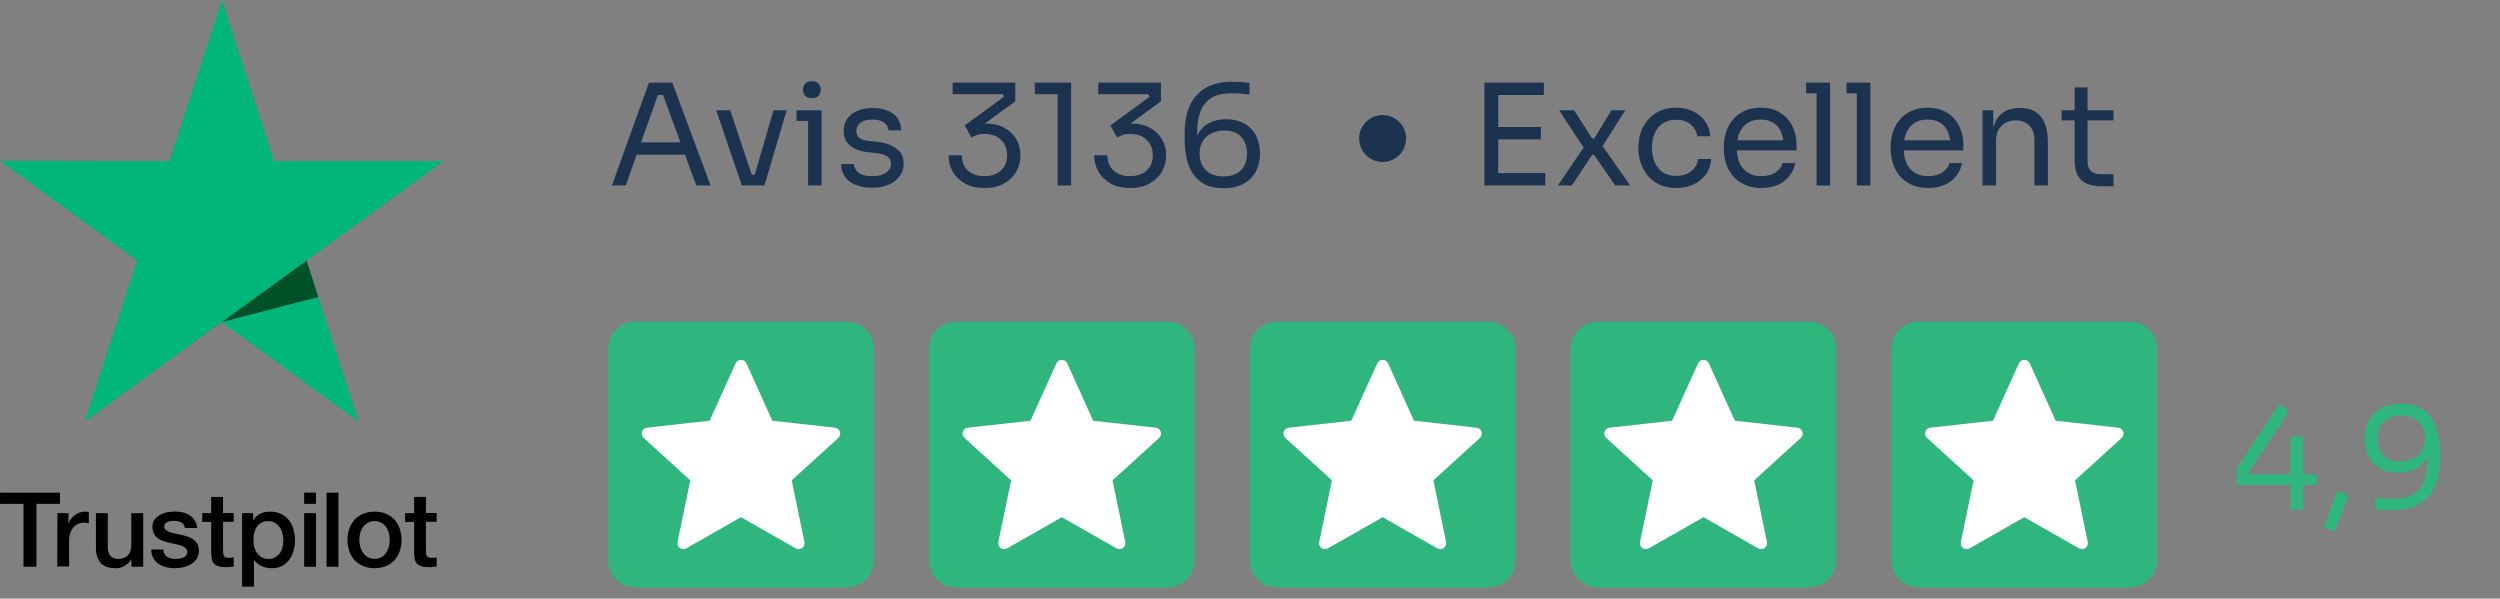 <?xml version="1.0" encoding="UTF-8"?>
<svg xmlns="http://www.w3.org/2000/svg" width="1065" height="255" viewBox="0 0 1065 255" fill="none">
  <rect x="0" y="0" width="1065" height="255" fill="#808080" stroke="none"/>
  <path d="M260.68 79L276.46 35.2H286.42L302.68 79H296.62L281.92 39.04L284.8 40.48H277.72L280.78 39.04L266.56 79H260.68ZM270.1 65.92L272.08 60.64H290.98L292.96 65.92H270.1ZM316.008 79L305.088 46.96H311.088L321.768 79H316.008ZM317.448 79V74.44H324.408V79H317.448ZM320.208 79L329.508 46.96H335.148L325.668 79H320.208ZM344.244 79V46.96H350.004V79H344.244ZM339.324 51.52V46.96H350.004V51.52H339.324ZM345.864 41.8C344.584 41.8 343.624 41.46 342.984 40.78C342.384 40.1 342.084 39.24 342.084 38.2C342.084 37.16 342.384 36.3 342.984 35.62C343.624 34.94 344.584 34.6 345.864 34.6C347.144 34.6 348.084 34.94 348.684 35.62C349.324 36.3 349.644 37.16 349.644 38.2C349.644 39.24 349.324 40.1 348.684 40.78C348.084 41.46 347.144 41.8 345.864 41.8ZM371.641 79.96C367.441 79.96 364.181 79.06 361.861 77.26C359.581 75.46 358.401 73 358.321 69.88H363.721C363.801 71.12 364.421 72.3 365.581 73.42C366.781 74.5 368.801 75.04 371.641 75.04C374.201 75.04 376.161 74.54 377.521 73.54C378.881 72.5 379.561 71.24 379.561 69.76C379.561 68.44 379.061 67.42 378.061 66.7C377.061 65.94 375.441 65.44 373.201 65.2L369.721 64.84C366.681 64.52 364.201 63.62 362.281 62.14C360.361 60.62 359.401 58.5 359.401 55.78C359.401 53.74 359.921 52 360.961 50.56C362.001 49.08 363.441 47.96 365.281 47.2C367.121 46.4 369.241 46 371.641 46C375.241 46 378.161 46.8 380.401 48.4C382.641 50 383.801 52.38 383.881 55.54H378.481C378.441 54.26 377.841 53.18 376.681 52.3C375.561 51.38 373.881 50.92 371.641 50.92C369.401 50.92 367.701 51.38 366.541 52.3C365.381 53.22 364.801 54.38 364.801 55.78C364.801 56.98 365.201 57.94 366.001 58.66C366.841 59.38 368.201 59.84 370.081 60.04L373.561 60.4C377.001 60.76 379.761 61.72 381.841 63.28C383.921 64.8 384.961 66.96 384.961 69.76C384.961 71.76 384.381 73.54 383.221 75.1C382.101 76.62 380.541 77.82 378.541 78.7C376.541 79.54 374.241 79.96 371.641 79.96ZM419.381 80.08C416.101 80.08 413.321 79.44 411.041 78.16C408.761 76.88 407.021 75.18 405.821 73.06C404.661 70.94 404.081 68.64 404.081 66.16H409.721C409.721 68.88 410.581 71.04 412.301 72.64C414.061 74.24 416.421 75.04 419.381 75.04C421.341 75.04 423.041 74.68 424.481 73.96C425.921 73.24 427.041 72.22 427.841 70.9C428.641 69.54 429.041 67.96 429.041 66.16C429.041 63.44 428.161 61.24 426.401 59.56C424.681 57.88 422.361 57.04 419.441 57.04C418.201 57.04 417.121 57.2 416.201 57.52C415.321 57.8 414.541 58.16 413.861 58.6L410.981 53.44L427.721 41.2L427.121 40.12H405.821V35.2H432.521V43.18L418.661 53.26L414.461 53.44C415.141 53.2 415.881 53 416.681 52.84C417.521 52.68 418.501 52.6 419.621 52.6C422.821 52.6 425.541 53.2 427.781 54.4C430.021 55.6 431.721 57.2 432.881 59.2C434.081 61.2 434.681 63.38 434.681 65.74V66.58C434.681 68.9 434.081 71.1 432.881 73.18C431.721 75.22 430.001 76.88 427.721 78.16C425.481 79.44 422.701 80.08 419.381 80.08ZM450.537 79V38.08L453.177 40.12H440.817V35.2H456.297V79H450.537ZM481.432 80.08C478.152 80.08 475.372 79.44 473.092 78.16C470.812 76.88 469.072 75.18 467.872 73.06C466.712 70.94 466.132 68.64 466.132 66.16H471.772C471.772 68.88 472.632 71.04 474.352 72.64C476.112 74.24 478.472 75.04 481.432 75.04C483.392 75.04 485.092 74.68 486.532 73.96C487.972 73.24 489.092 72.22 489.892 70.9C490.692 69.54 491.092 67.96 491.092 66.16C491.092 63.44 490.212 61.24 488.452 59.56C486.732 57.88 484.412 57.04 481.492 57.04C480.252 57.04 479.172 57.2 478.252 57.52C477.372 57.8 476.592 58.16 475.912 58.6L473.032 53.44L489.772 41.2L489.172 40.12H467.872V35.2H494.572V43.18L480.712 53.26L476.512 53.44C477.192 53.2 477.932 53 478.732 52.84C479.572 52.68 480.552 52.6 481.672 52.6C484.872 52.6 487.592 53.2 489.832 54.4C492.072 55.6 493.772 57.2 494.932 59.2C496.132 61.2 496.732 63.38 496.732 65.74V66.58C496.732 68.9 496.132 71.1 494.932 73.18C493.772 75.22 492.052 76.88 489.772 78.16C487.532 79.44 484.752 80.08 481.432 80.08ZM521.288 80.2C518.088 80.2 515.408 79.64 513.248 78.52C511.128 77.4 509.428 75.88 508.148 73.96C506.908 72 506.008 69.76 505.448 67.24C504.928 64.72 504.668 62.08 504.668 59.32V56.44C504.668 49.52 506.388 44.2 509.828 40.48C513.268 36.72 518.248 34.84 524.768 34.84C526.328 34.84 527.648 34.88 528.728 34.96C529.808 35.04 530.988 35.16 532.268 35.32V40.24C530.948 40.08 529.728 39.96 528.608 39.88C527.488 39.8 526.128 39.76 524.528 39.76C520.888 39.76 518.008 40.44 515.888 41.8C513.768 43.16 512.248 45.12 511.328 47.68C510.408 50.2 509.948 53.26 509.948 56.86V59.56L508.508 64.9C508.548 61.74 509.148 59.12 510.308 57.04C511.508 54.96 513.128 53.4 515.168 52.36C517.248 51.32 519.628 50.8 522.308 50.8C525.428 50.8 528.068 51.44 530.228 52.72C532.388 53.96 534.008 55.68 535.088 57.88C536.208 60.08 536.768 62.58 536.768 65.38C536.768 68.22 536.188 70.76 535.028 73C533.868 75.24 532.128 77 529.808 78.28C527.528 79.56 524.688 80.2 521.288 80.2ZM521.288 75.16C523.488 75.16 525.328 74.74 526.808 73.9C528.288 73.06 529.388 71.92 530.108 70.48C530.868 69 531.248 67.3 531.248 65.38C531.248 63.46 530.888 61.76 530.168 60.28C529.448 58.8 528.368 57.66 526.928 56.86C525.528 56.02 523.788 55.6 521.708 55.6C519.668 55.6 517.828 55.98 516.188 56.74C514.588 57.5 513.328 58.62 512.408 60.1C511.488 61.54 511.028 63.32 511.028 65.44C511.028 67.2 511.388 68.82 512.108 70.3C512.828 71.78 513.948 72.96 515.468 73.84C516.988 74.72 518.928 75.16 521.288 75.16Z" fill="#1C3350"></path>
  <path d="M632.36 79V35.2H638.24V79H632.36ZM637.04 79V73.72H658.28V79H637.04ZM637.04 59.38V54.1H656.42V59.38H637.04ZM637.04 40.48V35.2H657.68V40.48H637.04ZM663.657 79L675.117 62.14L674.937 63.34L664.197 46.96H670.557L678.297 59.02H679.137L686.457 46.96H692.397L682.257 62.92L682.437 61.84L694.437 79H688.077L679.077 65.98H678.237L669.597 79H663.657ZM714.108 80.08C711.348 80.08 708.948 79.6 706.908 78.64C704.908 77.68 703.248 76.4 701.928 74.8C700.608 73.16 699.608 71.36 698.928 69.4C698.288 67.44 697.968 65.48 697.968 63.52V62.44C697.968 60.4 698.288 58.4 698.928 56.44C699.608 54.48 700.608 52.72 701.928 51.16C703.288 49.56 704.968 48.28 706.968 47.32C708.968 46.36 711.308 45.88 713.988 45.88C716.668 45.88 719.068 46.38 721.188 47.38C723.348 48.38 725.068 49.8 726.348 51.64C727.668 53.44 728.408 55.58 728.568 58.06H723.048C722.768 56.06 721.848 54.4 720.288 53.08C718.728 51.72 716.628 51.04 713.988 51.04C711.708 51.04 709.808 51.56 708.288 52.6C706.768 53.64 705.628 55.06 704.868 56.86C704.108 58.66 703.728 60.7 703.728 62.98C703.728 65.18 704.108 67.2 704.868 69.04C705.628 70.84 706.768 72.28 708.288 73.36C709.848 74.4 711.788 74.92 714.108 74.92C715.908 74.92 717.468 74.6 718.788 73.96C720.108 73.32 721.168 72.46 721.968 71.38C722.768 70.3 723.248 69.08 723.408 67.72H728.928C728.808 70.24 728.068 72.42 726.708 74.26C725.388 76.1 723.628 77.54 721.428 78.58C719.268 79.58 716.828 80.08 714.108 80.08ZM750.374 80.08C747.574 80.08 745.154 79.6 743.114 78.64C741.074 77.68 739.414 76.42 738.134 74.86C736.854 73.26 735.894 71.48 735.254 69.52C734.654 67.56 734.354 65.56 734.354 63.52V62.44C734.354 60.36 734.654 58.34 735.254 56.38C735.894 54.42 736.854 52.66 738.134 51.1C739.414 49.5 741.034 48.24 742.994 47.32C744.994 46.36 747.334 45.88 750.014 45.88C753.494 45.88 756.354 46.64 758.594 48.16C760.874 49.64 762.554 51.56 763.634 53.92C764.754 56.28 765.314 58.8 765.314 61.48V64.06H736.874V59.74H761.114L759.794 62.08C759.794 59.8 759.434 57.84 758.714 56.2C757.994 54.52 756.914 53.22 755.474 52.3C754.034 51.38 752.214 50.92 750.014 50.92C747.734 50.92 745.834 51.44 744.314 52.48C742.834 53.52 741.714 54.94 740.954 56.74C740.234 58.54 739.874 60.62 739.874 62.98C739.874 65.26 740.234 67.32 740.954 69.16C741.714 70.96 742.874 72.4 744.434 73.48C745.994 74.52 747.974 75.04 750.374 75.04C752.894 75.04 754.934 74.48 756.494 73.36C758.094 72.24 759.054 70.94 759.374 69.46H764.774C764.334 71.66 763.454 73.56 762.134 75.16C760.814 76.76 759.154 77.98 757.154 78.82C755.154 79.66 752.894 80.08 750.374 80.08ZM773.853 79V35.2H779.613V79H773.853ZM769.413 39.76V35.2H779.613V39.76H769.413ZM791.021 79V35.2H796.781V79H791.021ZM786.581 39.76V35.2H796.781V39.76H786.581ZM821.449 80.08C818.649 80.08 816.229 79.6 814.189 78.64C812.149 77.68 810.489 76.42 809.209 74.86C807.929 73.26 806.969 71.48 806.329 69.52C805.729 67.56 805.429 65.56 805.429 63.52V62.44C805.429 60.36 805.729 58.34 806.329 56.38C806.969 54.42 807.929 52.66 809.209 51.1C810.489 49.5 812.109 48.24 814.069 47.32C816.069 46.36 818.409 45.88 821.089 45.88C824.569 45.88 827.429 46.64 829.669 48.16C831.949 49.64 833.629 51.56 834.709 53.92C835.829 56.28 836.389 58.8 836.389 61.48V64.06H807.949V59.74H832.189L830.869 62.08C830.869 59.8 830.509 57.84 829.789 56.2C829.069 54.52 827.989 53.22 826.549 52.3C825.109 51.38 823.289 50.92 821.089 50.92C818.809 50.92 816.909 51.44 815.389 52.48C813.909 53.52 812.789 54.94 812.029 56.74C811.309 58.54 810.949 60.62 810.949 62.98C810.949 65.26 811.309 67.32 812.029 69.16C812.789 70.96 813.949 72.4 815.509 73.48C817.069 74.52 819.049 75.04 821.449 75.04C823.969 75.04 826.009 74.48 827.569 73.36C829.169 72.24 830.129 70.94 830.449 69.46H835.849C835.409 71.66 834.529 73.56 833.209 75.16C831.889 76.76 830.229 77.98 828.229 78.82C826.229 79.66 823.969 80.08 821.449 80.08ZM844.567 79V46.96H849.127V60.7H848.407C848.407 57.54 848.827 54.88 849.667 52.72C850.547 50.52 851.867 48.86 853.627 47.74C855.387 46.58 857.607 46 860.287 46H860.527C864.567 46 867.547 47.26 869.467 49.78C871.427 52.3 872.407 55.94 872.407 60.7V79H866.647V59.5C866.647 57.02 865.947 55.04 864.547 53.56C863.147 52.04 861.227 51.28 858.787 51.28C856.267 51.28 854.227 52.06 852.667 53.62C851.107 55.18 850.327 57.26 850.327 59.86V79H844.567ZM895.426 79.36C893.026 79.36 890.946 79.02 889.186 78.34C887.466 77.66 886.126 76.5 885.166 74.86C884.246 73.18 883.786 70.92 883.786 68.08V37.24H889.306V68.8C889.306 70.52 889.766 71.86 890.686 72.82C891.646 73.74 892.986 74.2 894.706 74.2H900.346V79.36H895.426ZM878.266 51.28V46.96H900.346V51.28H878.266Z" fill="#1C3350"></path>
  <path d="M952.88 206.62V199.54L971.06 172.12L975.08 175.3L958.1 200.98L958.64 202.06H986.96V206.62H952.88ZM975.74 217V185.98H981.14V217H975.74ZM994.676 226.42L990.056 224.68L995.636 209.2L1000.38 211L994.676 226.42ZM1022.8 172C1026 172 1028.66 172.56 1030.78 173.68C1032.94 174.8 1034.64 176.34 1035.88 178.3C1037.16 180.22 1038.06 182.44 1038.58 184.96C1039.14 187.48 1039.42 190.12 1039.42 192.88V195.76C1039.42 202.68 1037.7 208.02 1034.26 211.78C1030.82 215.5 1025.84 217.36 1019.32 217.36C1017.76 217.36 1016.44 217.32 1015.36 217.24C1014.28 217.16 1013.1 217.04 1011.82 216.88V211.96C1013.14 212.12 1014.36 212.24 1015.48 212.32C1016.6 212.4 1017.96 212.44 1019.56 212.44C1023.2 212.44 1026.08 211.76 1028.2 210.4C1030.32 209.04 1031.84 207.1 1032.76 204.58C1033.68 202.02 1034.14 198.94 1034.14 195.34V192.64L1035.58 187.3C1035.54 190.46 1034.92 193.08 1033.72 195.16C1032.56 197.24 1030.94 198.8 1028.86 199.84C1026.82 200.88 1024.46 201.4 1021.78 201.4C1018.66 201.4 1016.02 200.78 1013.86 199.54C1011.7 198.26 1010.06 196.52 1008.94 194.32C1007.86 192.12 1007.32 189.62 1007.32 186.82C1007.32 183.98 1007.9 181.44 1009.06 179.2C1010.22 176.96 1011.94 175.2 1014.22 173.92C1016.54 172.64 1019.4 172 1022.8 172ZM1022.8 177.04C1020.6 177.04 1018.76 177.46 1017.28 178.3C1015.8 179.14 1014.68 180.3 1013.92 181.78C1013.2 183.22 1012.84 184.9 1012.84 186.82C1012.84 188.74 1013.2 190.44 1013.92 191.92C1014.64 193.4 1015.7 194.56 1017.1 195.4C1018.54 196.2 1020.3 196.6 1022.38 196.6C1024.42 196.6 1026.24 196.22 1027.84 195.46C1029.48 194.7 1030.76 193.6 1031.68 192.16C1032.6 190.68 1033.06 188.88 1033.06 186.76C1033.06 185 1032.7 183.38 1031.98 181.9C1031.26 180.42 1030.14 179.24 1028.62 178.36C1027.1 177.48 1025.16 177.04 1022.8 177.04Z" fill="#2FB67D"></path>
  <mask id="mask0_353_479" style="mask-type:luminance" maskUnits="userSpaceOnUse" x="669" y="137" width="114" height="114">
    <path d="M770.748 137H680.6C674.205 137 669.021 142.184 669.021 148.579V238.727C669.021 245.121 674.205 250.305 680.6 250.305H770.748C777.143 250.305 782.327 245.121 782.327 238.727V148.579C782.327 142.184 777.143 137 770.748 137Z" fill="white"></path>
  </mask>
  <g mask="url(#mask0_353_479)">
    <path d="M770.748 137H680.6C674.205 137 669.021 142.184 669.021 148.579V238.727C669.021 245.121 674.205 250.305 680.6 250.305H770.748C777.143 250.305 782.327 245.121 782.327 238.727V148.579C782.327 142.184 777.143 137 770.748 137Z" fill="#2FB67D"></path>
    <path d="M712.335 179.232C712.335 179.232 696.338 181.003 685.667 182.188C684.705 182.304 683.855 182.947 683.536 183.924C683.217 184.901 683.536 185.919 684.245 186.562C692.172 193.796 704.083 204.629 704.083 204.629C704.073 204.629 700.813 220.388 698.647 230.901C698.464 231.853 698.809 232.861 699.639 233.463C700.464 234.066 701.527 234.075 702.362 233.605C711.697 228.299 725.679 220.322 725.679 220.322C725.679 220.322 739.666 228.299 748.985 233.61C749.836 234.075 750.899 234.066 751.724 233.463C752.554 232.861 752.898 231.853 752.711 230.907C750.544 220.388 747.289 204.629 747.289 204.629C747.289 204.629 759.201 193.796 767.128 186.577C767.837 185.914 768.15 184.896 767.837 183.924C767.523 182.952 766.672 182.31 765.711 182.198C755.039 181.003 739.038 179.232 739.038 179.232C739.038 179.232 732.406 164.561 727.987 154.781C727.572 153.905 726.701 153.293 725.679 153.293C724.656 153.293 723.78 153.911 723.386 154.781C718.961 164.561 712.335 179.232 712.335 179.232Z" fill="white"></path>
  </g>
  <mask id="mask1_353_479" style="mask-type:luminance" maskUnits="userSpaceOnUse" x="532" y="137" width="114" height="114">
    <path d="M634.073 137H543.925C537.531 137 532.347 142.184 532.347 148.579V238.727C532.347 245.121 537.531 250.305 543.925 250.305H634.073C640.468 250.305 645.652 245.121 645.652 238.727V148.579C645.652 142.184 640.468 137 634.073 137Z" fill="white"></path>
  </mask>
  <g mask="url(#mask1_353_479)">
    <path d="M634.073 137H543.925C537.531 137 532.347 142.184 532.347 148.579V238.727C532.347 245.121 537.531 250.305 543.925 250.305H634.073C640.468 250.305 645.652 245.121 645.652 238.727V148.579C645.652 142.184 640.468 137 634.073 137Z" fill="#2FB67D"></path>
    <path d="M575.66 179.232C575.66 179.232 559.663 181.003 548.992 182.188C548.03 182.304 547.18 182.947 546.861 183.924C546.542 184.901 546.861 185.919 547.57 186.562C555.497 193.796 567.409 204.629 567.409 204.629C567.398 204.629 564.138 220.388 561.972 230.901C561.79 231.853 562.134 232.861 562.964 233.463C563.789 234.066 564.852 234.075 565.687 233.605C575.022 228.299 589.004 220.322 589.004 220.322C589.004 220.322 602.991 228.299 612.31 233.61C613.161 234.075 614.224 234.066 615.049 233.463C615.879 232.861 616.223 231.853 616.036 230.907C613.869 220.388 610.614 204.629 610.614 204.629C610.614 204.629 622.526 193.796 630.453 186.577C631.162 185.914 631.476 184.896 631.162 183.924C630.848 182.952 629.998 182.31 629.036 182.198C618.364 181.003 602.363 179.232 602.363 179.232C602.363 179.232 595.732 164.561 591.312 154.781C590.897 153.905 590.027 153.293 589.004 153.293C587.981 153.293 587.106 153.911 586.711 154.781C582.286 164.561 575.66 179.232 575.66 179.232Z" fill="white"></path>
  </g>
  <mask id="mask2_353_479" style="mask-type:luminance" maskUnits="userSpaceOnUse" x="395" y="137" width="114" height="114">
    <path d="M497.399 137H407.251C400.857 137 395.673 142.184 395.673 148.579V238.727C395.673 245.121 400.857 250.305 407.251 250.305H497.399C503.794 250.305 508.978 245.121 508.978 238.727V148.579C508.978 142.184 503.794 137 497.399 137Z" fill="white"></path>
  </mask>
  <g mask="url(#mask2_353_479)">
    <path d="M497.399 137H407.251C400.857 137 395.673 142.184 395.673 148.579V238.727C395.673 245.121 400.857 250.305 407.251 250.305H497.399C503.794 250.305 508.978 245.121 508.978 238.727V148.579C508.978 142.184 503.794 137 497.399 137Z" fill="#2FB67D"></path>
    <path d="M438.986 179.232C438.986 179.232 422.99 181.003 412.318 182.188C411.357 182.304 410.506 182.947 410.187 183.924C409.868 184.901 410.187 185.919 410.896 186.562C418.823 193.796 430.735 204.629 430.735 204.629C430.725 204.629 427.465 220.388 425.298 230.901C425.116 231.853 425.46 232.861 426.29 233.463C427.115 234.066 428.178 234.075 429.014 233.605C438.348 228.299 452.33 220.322 452.33 220.322C452.33 220.322 466.317 228.299 475.637 233.61C476.487 234.075 477.55 234.066 478.375 233.463C479.205 232.861 479.549 231.853 479.362 230.907C477.196 220.388 473.941 204.629 473.941 204.629C473.941 204.629 485.852 193.796 493.779 186.577C494.488 185.914 494.802 184.896 494.488 183.924C494.174 182.952 493.324 182.31 492.362 182.198C481.691 181.003 465.689 179.232 465.689 179.232C465.689 179.232 459.058 164.561 454.638 154.781C454.223 153.905 453.353 153.293 452.33 153.293C451.308 153.293 450.432 153.911 450.037 154.781C445.613 164.561 438.986 179.232 438.986 179.232Z" fill="white"></path>
  </g>
  <mask id="mask3_353_479" style="mask-type:luminance" maskUnits="userSpaceOnUse" x="259" y="137" width="114" height="114">
    <path d="M360.727 137H270.579C264.184 137 259 142.184 259 148.579V238.727C259 245.121 264.184 250.305 270.579 250.305H360.727C367.121 250.305 372.305 245.121 372.305 238.727V148.579C372.305 142.184 367.121 137 360.727 137Z" fill="white"></path>
  </mask>
  <g mask="url(#mask3_353_479)">
    <path d="M360.727 137H270.579C264.184 137 259 142.184 259 148.579V238.727C259 245.121 264.184 250.305 270.579 250.305H360.727C367.121 250.305 372.305 245.121 372.305 238.727V148.579C372.305 142.184 367.121 137 360.727 137Z" fill="#2FB67D"></path>
    <path d="M302.313 179.232C302.313 179.232 286.317 181.003 275.646 182.188C274.684 182.304 273.833 182.947 273.514 183.924C273.195 184.901 273.514 185.919 274.223 186.562C282.15 193.796 294.062 204.629 294.062 204.629C294.052 204.629 290.792 220.388 288.625 230.901C288.443 231.853 288.787 232.861 289.617 233.463C290.442 234.066 291.505 234.075 292.341 233.605C301.675 228.299 315.657 220.322 315.657 220.322C315.657 220.322 329.644 228.299 338.964 233.61C339.814 234.075 340.877 234.066 341.702 233.463C342.532 232.861 342.876 231.853 342.69 230.907C340.523 220.388 337.268 204.629 337.268 204.629C337.268 204.629 349.179 193.796 357.107 186.577C357.815 185.914 358.129 184.896 357.815 183.924C357.501 182.952 356.651 182.31 355.689 182.198C345.018 181.003 329.016 179.232 329.016 179.232C329.016 179.232 322.385 164.561 317.966 154.781C317.551 153.905 316.68 153.293 315.657 153.293C314.635 153.293 313.759 153.911 313.364 154.781C308.94 164.561 302.313 179.232 302.313 179.232Z" fill="white"></path>
  </g>
  <mask id="mask4_353_479" style="mask-type:luminance" maskUnits="userSpaceOnUse" x="805" y="137" width="115" height="114">
    <path d="M907.422 137H817.274C810.879 137 805.695 142.184 805.695 148.579V238.727C805.695 245.121 810.879 250.305 817.274 250.305H907.422C913.817 250.305 919.001 245.121 919.001 238.727V148.579C919.001 142.184 913.817 137 907.422 137Z" fill="white"></path>
  </mask>
  <g mask="url(#mask4_353_479)">
    <path d="M907.422 137H817.274C810.879 137 805.695 142.184 805.695 148.579V238.727C805.695 245.121 810.879 250.305 817.274 250.305H907.422C913.817 250.305 919.001 245.121 919.001 238.727V148.579C919.001 142.184 913.817 137 907.422 137Z" fill="#2FB67D"></path>
    <path d="M849.009 179.232C849.009 179.232 833.012 181.003 822.341 182.188C821.379 182.304 820.529 182.947 820.21 183.924C819.891 184.901 820.21 185.919 820.918 186.562C828.846 193.796 840.757 204.629 840.757 204.629C840.747 204.629 837.487 220.388 835.32 230.901C835.138 231.853 835.482 232.861 836.313 233.463C837.138 234.066 838.201 234.075 839.036 233.605C848.371 228.299 862.353 220.322 862.353 220.322C862.353 220.322 876.339 228.299 885.659 233.61C886.509 234.075 887.573 234.066 888.398 233.463C889.228 232.861 889.572 231.853 889.385 230.907C887.218 220.388 883.963 204.629 883.963 204.629C883.963 204.629 895.875 193.796 903.802 186.577C904.511 185.914 904.824 184.896 904.511 183.924C904.196 182.952 903.346 182.31 902.384 182.198C891.713 181.003 875.712 179.232 875.712 179.232C875.712 179.232 869.08 164.561 864.661 154.781C864.246 153.905 863.375 153.293 862.353 153.293C861.33 153.293 860.454 153.911 860.059 154.781C855.635 164.561 849.009 179.232 849.009 179.232Z" fill="white"></path>
  </g>
  <mask id="mask5_353_479" style="mask-type:luminance" maskUnits="userSpaceOnUse" x="669" y="137" width="114" height="114">
    <path d="M770.748 137H680.6C674.205 137 669.021 142.184 669.021 148.579V238.727C669.021 245.121 674.205 250.305 680.6 250.305H770.748C777.143 250.305 782.327 245.121 782.327 238.727V148.579C782.327 142.184 777.143 137 770.748 137Z" fill="white"></path>
  </mask>
  <g mask="url(#mask5_353_479)">
    <path d="M770.748 137H680.6C674.205 137 669.021 142.184 669.021 148.579V238.727C669.021 245.121 674.205 250.305 680.6 250.305H770.748C777.143 250.305 782.327 245.121 782.327 238.727V148.579C782.327 142.184 777.143 137 770.748 137Z" fill="#2FB67D"></path>
    <path d="M712.335 179.232C712.335 179.232 696.338 181.003 685.667 182.188C684.705 182.304 683.855 182.947 683.536 183.924C683.217 184.901 683.536 185.919 684.245 186.562C692.172 193.796 704.083 204.629 704.083 204.629C704.073 204.629 700.813 220.388 698.647 230.901C698.464 231.853 698.809 232.861 699.639 233.463C700.464 234.066 701.527 234.075 702.362 233.605C711.697 228.299 725.679 220.322 725.679 220.322C725.679 220.322 739.666 228.299 748.985 233.61C749.836 234.075 750.899 234.066 751.724 233.463C752.554 232.861 752.898 231.853 752.711 230.907C750.544 220.388 747.289 204.629 747.289 204.629C747.289 204.629 759.201 193.796 767.128 186.577C767.837 185.914 768.15 184.896 767.837 183.924C767.523 182.952 766.672 182.31 765.711 182.198C755.039 181.003 739.038 179.232 739.038 179.232C739.038 179.232 732.406 164.561 727.987 154.781C727.572 153.905 726.701 153.293 725.679 153.293C724.656 153.293 723.78 153.911 723.386 154.781C718.961 164.561 712.335 179.232 712.335 179.232Z" fill="white"></path>
  </g>
  <mask id="mask6_353_479" style="mask-type:luminance" maskUnits="userSpaceOnUse" x="532" y="137" width="114" height="114">
    <path d="M634.073 137H543.925C537.531 137 532.347 142.184 532.347 148.579V238.727C532.347 245.121 537.531 250.305 543.925 250.305H634.073C640.468 250.305 645.652 245.121 645.652 238.727V148.579C645.652 142.184 640.468 137 634.073 137Z" fill="white"></path>
  </mask>
  <g mask="url(#mask6_353_479)">
    <path d="M634.073 137H543.925C537.531 137 532.347 142.184 532.347 148.579V238.727C532.347 245.121 537.531 250.305 543.925 250.305H634.073C640.468 250.305 645.652 245.121 645.652 238.727V148.579C645.652 142.184 640.468 137 634.073 137Z" fill="#2FB67D"></path>
    <path d="M575.66 179.232C575.66 179.232 559.663 181.003 548.992 182.188C548.03 182.304 547.18 182.947 546.861 183.924C546.542 184.901 546.861 185.919 547.57 186.562C555.497 193.796 567.409 204.629 567.409 204.629C567.398 204.629 564.138 220.388 561.972 230.901C561.79 231.853 562.134 232.861 562.964 233.463C563.789 234.066 564.852 234.075 565.687 233.605C575.022 228.299 589.004 220.322 589.004 220.322C589.004 220.322 602.991 228.299 612.31 233.61C613.161 234.075 614.224 234.066 615.049 233.463C615.879 232.861 616.223 231.853 616.036 230.907C613.869 220.388 610.614 204.629 610.614 204.629C610.614 204.629 622.526 193.796 630.453 186.577C631.162 185.914 631.476 184.896 631.162 183.924C630.848 182.952 629.998 182.31 629.036 182.198C618.364 181.003 602.363 179.232 602.363 179.232C602.363 179.232 595.732 164.561 591.312 154.781C590.897 153.905 590.027 153.293 589.004 153.293C587.981 153.293 587.106 153.911 586.711 154.781C582.286 164.561 575.66 179.232 575.66 179.232Z" fill="white"></path>
  </g>
  <mask id="mask7_353_479" style="mask-type:luminance" maskUnits="userSpaceOnUse" x="395" y="137" width="114" height="114">
    <path d="M497.399 137H407.251C400.857 137 395.673 142.184 395.673 148.579V238.727C395.673 245.121 400.857 250.305 407.251 250.305H497.399C503.794 250.305 508.978 245.121 508.978 238.727V148.579C508.978 142.184 503.794 137 497.399 137Z" fill="white"></path>
  </mask>
  <g mask="url(#mask7_353_479)">
    <path d="M497.399 137H407.251C400.857 137 395.673 142.184 395.673 148.579V238.727C395.673 245.121 400.857 250.305 407.251 250.305H497.399C503.794 250.305 508.978 245.121 508.978 238.727V148.579C508.978 142.184 503.794 137 497.399 137Z" fill="#2FB67D"></path>
    <path d="M438.986 179.232C438.986 179.232 422.99 181.003 412.318 182.188C411.357 182.304 410.506 182.947 410.187 183.924C409.868 184.901 410.187 185.919 410.896 186.562C418.823 193.796 430.735 204.629 430.735 204.629C430.725 204.629 427.465 220.388 425.298 230.901C425.116 231.853 425.46 232.861 426.29 233.463C427.115 234.066 428.178 234.075 429.014 233.605C438.348 228.299 452.33 220.322 452.33 220.322C452.33 220.322 466.317 228.299 475.637 233.61C476.487 234.075 477.55 234.066 478.375 233.463C479.205 232.861 479.549 231.853 479.362 230.907C477.196 220.388 473.941 204.629 473.941 204.629C473.941 204.629 485.852 193.796 493.779 186.577C494.488 185.914 494.802 184.896 494.488 183.924C494.174 182.952 493.324 182.31 492.362 182.198C481.691 181.003 465.689 179.232 465.689 179.232C465.689 179.232 459.058 164.561 454.638 154.781C454.223 153.905 453.353 153.293 452.33 153.293C451.308 153.293 450.432 153.911 450.037 154.781C445.613 164.561 438.986 179.232 438.986 179.232Z" fill="white"></path>
  </g>
  <mask id="mask8_353_479" style="mask-type:luminance" maskUnits="userSpaceOnUse" x="259" y="137" width="114" height="114">
    <path d="M360.727 137H270.579C264.184 137 259 142.184 259 148.579V238.727C259 245.121 264.184 250.305 270.579 250.305H360.727C367.121 250.305 372.305 245.121 372.305 238.727V148.579C372.305 142.184 367.121 137 360.727 137Z" fill="white"></path>
  </mask>
  <g mask="url(#mask8_353_479)">
    <path d="M360.727 137H270.579C264.184 137 259 142.184 259 148.579V238.727C259 245.121 264.184 250.305 270.579 250.305H360.727C367.121 250.305 372.305 245.121 372.305 238.727V148.579C372.305 142.184 367.121 137 360.727 137Z" fill="#2FB67D"></path>
    <path d="M302.313 179.232C302.313 179.232 286.317 181.003 275.646 182.188C274.684 182.304 273.833 182.947 273.514 183.924C273.195 184.901 273.514 185.919 274.223 186.562C282.15 193.796 294.062 204.629 294.062 204.629C294.052 204.629 290.792 220.388 288.625 230.901C288.443 231.853 288.787 232.861 289.617 233.463C290.442 234.066 291.505 234.075 292.341 233.605C301.675 228.299 315.657 220.322 315.657 220.322C315.657 220.322 329.644 228.299 338.964 233.61C339.814 234.075 340.877 234.066 341.702 233.463C342.532 232.861 342.876 231.853 342.69 230.907C340.523 220.388 337.268 204.629 337.268 204.629C337.268 204.629 349.179 193.796 357.107 186.577C357.815 185.914 358.129 184.896 357.815 183.924C357.501 182.952 356.651 182.31 355.689 182.198C345.018 181.003 329.016 179.232 329.016 179.232C329.016 179.232 322.385 164.561 317.966 154.781C317.551 153.905 316.68 153.293 315.657 153.293C314.635 153.293 313.759 153.911 313.364 154.781C308.94 164.561 302.313 179.232 302.313 179.232Z" fill="white"></path>
  </g>
  <mask id="mask9_353_479" style="mask-type:luminance" maskUnits="userSpaceOnUse" x="805" y="137" width="115" height="114">
    <path d="M907.422 137H817.274C810.879 137 805.695 142.184 805.695 148.579V238.727C805.695 245.121 810.879 250.305 817.274 250.305H907.422C913.817 250.305 919.001 245.121 919.001 238.727V148.579C919.001 142.184 913.817 137 907.422 137Z" fill="white"></path>
  </mask>
  <g mask="url(#mask9_353_479)">
    <path d="M907.422 137H817.274C810.879 137 805.695 142.184 805.695 148.579V238.727C805.695 245.121 810.879 250.305 817.274 250.305H907.422C913.817 250.305 919.001 245.121 919.001 238.727V148.579C919.001 142.184 913.817 137 907.422 137Z" fill="#2FB67D"></path>
    <path d="M849.009 179.232C849.009 179.232 833.012 181.003 822.341 182.188C821.379 182.304 820.529 182.947 820.21 183.924C819.891 184.901 820.21 185.919 820.918 186.562C828.846 193.796 840.757 204.629 840.757 204.629C840.747 204.629 837.487 220.388 835.32 230.901C835.138 231.853 835.482 232.861 836.313 233.463C837.138 234.066 838.201 234.075 839.036 233.605C848.371 228.299 862.353 220.322 862.353 220.322C862.353 220.322 876.339 228.299 885.659 233.61C886.509 234.075 887.573 234.066 888.398 233.463C889.228 232.861 889.572 231.853 889.385 230.907C887.218 220.388 883.963 204.629 883.963 204.629C883.963 204.629 895.875 193.796 903.802 186.577C904.511 185.914 904.824 184.896 904.511 183.924C904.196 182.952 903.346 182.31 902.384 182.198C891.713 181.003 875.712 179.232 875.712 179.232C875.712 179.232 869.08 164.561 864.661 154.781C864.246 153.905 863.375 153.293 862.353 153.293C861.33 153.293 860.454 153.911 860.059 154.781C855.635 164.561 849.009 179.232 849.009 179.232Z" fill="white"></path>
  </g>
  <circle cx="589" cy="59" r="10" fill="#1C3350"></circle>
  <path d="M0.042 209.881H25.562V214.634H15.514V241.427H10.006V214.634H0L0.042 209.881ZM24.469 218.587H29.178V223.004H29.262C29.43 222.373 29.725 221.784 30.145 221.195C30.566 220.606 31.07 220.06 31.701 219.597C32.289 219.092 32.962 218.714 33.719 218.419C34.434 218.125 35.19 217.957 35.947 217.957C36.536 217.957 36.956 217.999 37.166 217.999C37.377 218.041 37.629 218.083 37.839 218.083V222.92C37.503 222.836 37.124 222.794 36.746 222.752C36.367 222.709 36.031 222.667 35.653 222.667C34.812 222.667 34.013 222.836 33.256 223.172C32.5 223.509 31.869 224.013 31.28 224.644C30.734 225.317 30.271 226.116 29.935 227.084C29.599 228.051 29.43 229.187 29.43 230.449V241.3H24.385L24.469 218.587ZM60.963 241.427H56.002V238.23H55.918C55.287 239.408 54.362 240.291 53.143 241.006C51.924 241.721 50.662 242.058 49.401 242.058C46.416 242.058 44.23 241.342 42.884 239.828C41.539 238.356 40.866 236.085 40.866 233.099V218.587H45.911V232.594C45.911 234.613 46.29 236.043 47.089 236.842C47.845 237.683 48.938 238.104 50.326 238.104C51.377 238.104 52.26 237.936 52.975 237.599C53.689 237.263 54.278 236.842 54.699 236.295C55.161 235.748 55.455 235.075 55.666 234.318C55.876 233.561 55.96 232.72 55.96 231.837V218.587H61.005V241.427H60.963ZM69.54 234.108C69.708 235.58 70.254 236.59 71.222 237.221C72.189 237.809 73.366 238.104 74.711 238.104C75.174 238.104 75.72 238.062 76.309 237.978C76.897 237.893 77.486 237.767 77.99 237.557C78.537 237.347 78.957 237.052 79.294 236.632C79.63 236.211 79.798 235.706 79.756 235.075C79.714 234.444 79.504 233.898 79.042 233.477C78.579 233.056 78.033 232.762 77.36 232.468C76.687 232.215 75.888 232.005 75.005 231.837C74.123 231.668 73.24 231.458 72.315 231.248C71.39 231.038 70.465 230.785 69.582 230.491C68.699 230.196 67.942 229.818 67.227 229.271C66.555 228.766 65.966 228.135 65.588 227.336C65.167 226.537 64.957 225.612 64.957 224.434C64.957 223.172 65.251 222.163 65.882 221.321C66.471 220.48 67.269 219.807 68.194 219.303C69.119 218.798 70.17 218.419 71.306 218.209C72.441 217.999 73.534 217.914 74.543 217.914C75.72 217.914 76.855 218.041 77.906 218.293C78.957 218.545 79.966 218.924 80.807 219.513C81.69 220.06 82.405 220.817 82.952 221.7C83.54 222.583 83.877 223.677 84.045 224.939H78.789C78.537 223.719 77.99 222.92 77.15 222.499C76.267 222.079 75.3 221.868 74.165 221.868C73.828 221.868 73.366 221.91 72.903 221.952C72.399 222.036 71.978 222.121 71.516 222.289C71.095 222.457 70.717 222.709 70.423 223.004C70.128 223.298 69.96 223.719 69.96 224.224C69.96 224.855 70.17 225.317 70.591 225.696C71.011 226.074 71.558 226.369 72.273 226.663C72.945 226.916 73.744 227.126 74.627 227.294C75.51 227.462 76.435 227.673 77.36 227.883C78.285 228.093 79.168 228.346 80.051 228.64C80.933 228.934 81.732 229.313 82.405 229.86C83.078 230.365 83.666 230.995 84.087 231.753C84.507 232.51 84.718 233.477 84.718 234.571C84.718 235.917 84.423 237.052 83.793 238.02C83.162 238.945 82.363 239.744 81.396 240.333C80.429 240.922 79.294 241.342 78.117 241.637C76.897 241.889 75.72 242.058 74.543 242.058C73.114 242.058 71.768 241.889 70.549 241.553C69.33 241.216 68.236 240.712 67.353 240.081C66.471 239.408 65.756 238.609 65.251 237.599C64.747 236.632 64.453 235.454 64.41 234.066H69.498V234.108H69.54ZM86.147 218.587H89.973V211.689H95.018V218.545H99.559V222.289H95.018V234.487C95.018 235.033 95.06 235.454 95.102 235.875C95.144 236.253 95.27 236.59 95.397 236.842C95.565 237.094 95.817 237.305 96.111 237.431C96.448 237.557 96.868 237.641 97.457 237.641C97.793 237.641 98.171 237.641 98.508 237.599C98.844 237.557 99.222 237.515 99.559 237.431V241.342C99.012 241.427 98.466 241.469 97.919 241.511C97.373 241.595 96.868 241.595 96.279 241.595C94.934 241.595 93.883 241.469 93.084 241.216C92.285 240.964 91.655 240.585 91.192 240.123C90.73 239.618 90.435 239.029 90.267 238.314C90.099 237.599 90.015 236.716 89.973 235.79V222.331H86.147V218.503V218.587ZM103.09 218.587H107.841V221.7H107.925C108.64 220.354 109.607 219.429 110.868 218.84C112.13 218.251 113.475 217.957 114.989 217.957C116.797 217.957 118.352 218.251 119.698 218.924C121.043 219.555 122.136 220.396 123.019 221.532C123.902 222.625 124.575 223.929 124.995 225.401C125.415 226.874 125.668 228.472 125.668 230.112C125.668 231.668 125.458 233.141 125.079 234.571C124.659 236.001 124.07 237.305 123.271 238.398C122.472 239.492 121.463 240.375 120.202 241.048C118.941 241.721 117.511 242.058 115.83 242.058C115.115 242.058 114.358 241.973 113.643 241.847C112.929 241.721 112.214 241.511 111.541 241.216C110.868 240.922 110.238 240.543 109.691 240.081C109.103 239.618 108.64 239.071 108.262 238.482H108.178V249.881H103.132V218.587H103.09ZM120.707 230.028C120.707 229.019 120.58 228.009 120.286 227.042C120.034 226.074 119.613 225.233 119.067 224.476C118.52 223.719 117.848 223.13 117.091 222.667C116.292 222.205 115.367 221.994 114.358 221.994C112.256 221.994 110.658 222.709 109.565 224.182C108.514 225.654 107.967 227.631 107.967 230.07C107.967 231.248 108.094 232.299 108.388 233.267C108.682 234.234 109.061 235.075 109.649 235.79C110.196 236.505 110.868 237.052 111.667 237.473C112.466 237.893 113.349 238.104 114.4 238.104C115.577 238.104 116.502 237.851 117.301 237.389C118.1 236.926 118.731 236.295 119.277 235.58C119.782 234.823 120.16 233.982 120.37 233.014C120.58 232.005 120.707 231.038 120.707 230.028ZM129.578 209.881H134.623V214.634H129.578V209.881ZM129.578 218.587H134.623V241.427H129.578V218.587ZM139.122 209.881H144.167V241.427H139.122V209.881ZM159.555 242.058C157.747 242.058 156.107 241.763 154.678 241.132C153.248 240.501 152.071 239.702 151.062 238.651C150.095 237.599 149.338 236.295 148.834 234.823C148.329 233.351 148.035 231.711 148.035 229.986C148.035 228.262 148.287 226.663 148.834 225.191C149.338 223.719 150.095 222.457 151.062 221.364C152.029 220.312 153.248 219.471 154.678 218.882C156.107 218.293 157.747 217.957 159.555 217.957C161.363 217.957 163.002 218.251 164.432 218.882C165.861 219.471 167.038 220.312 168.047 221.364C169.014 222.415 169.771 223.719 170.276 225.191C170.78 226.663 171.075 228.262 171.075 229.986C171.075 231.753 170.822 233.351 170.276 234.823C169.729 236.295 169.014 237.557 168.047 238.651C167.08 239.702 165.861 240.543 164.432 241.132C163.002 241.721 161.405 242.058 159.555 242.058ZM159.555 238.062C160.648 238.062 161.657 237.809 162.456 237.347C163.297 236.884 163.927 236.253 164.474 235.496C165.02 234.739 165.399 233.856 165.651 232.93C165.903 231.963 166.029 230.995 166.029 229.986C166.029 229.019 165.903 228.051 165.651 227.084C165.399 226.116 165.02 225.275 164.474 224.518C163.927 223.761 163.255 223.172 162.456 222.709C161.615 222.247 160.648 221.994 159.555 221.994C158.462 221.994 157.453 222.247 156.654 222.709C155.813 223.172 155.182 223.803 154.636 224.518C154.089 225.275 153.711 226.116 153.458 227.084C153.206 228.051 153.08 229.019 153.08 229.986C153.08 230.995 153.206 231.963 153.458 232.93C153.711 233.898 154.089 234.739 154.636 235.496C155.182 236.253 155.855 236.884 156.654 237.347C157.495 237.851 158.462 238.062 159.555 238.062ZM172.588 218.587H176.414V211.689H181.459V218.545H186V222.289H181.459V234.487C181.459 235.033 181.501 235.454 181.543 235.875C181.585 236.253 181.712 236.59 181.838 236.842C182.006 237.094 182.258 237.305 182.552 237.431C182.889 237.557 183.309 237.641 183.898 237.641C184.234 237.641 184.613 237.641 184.949 237.599C185.285 237.557 185.664 237.515 186 237.431V241.342C185.453 241.427 184.907 241.469 184.36 241.511C183.814 241.595 183.309 241.595 182.721 241.595C181.375 241.595 180.324 241.469 179.525 241.216C178.726 240.964 178.096 240.585 177.633 240.123C177.171 239.618 176.877 239.029 176.708 238.314C176.54 237.599 176.456 236.716 176.414 235.79V222.331H172.588V218.503V218.587Z" fill="black"></path>
  <path d="M189 68.656H116.793L94.566 0L72.207 68.656L0 68.524L58.397 111.006L36.038 179.662L94.434 137.18L152.831 179.662L130.603 111.006L189 68.656Z" fill="#00B67A"></path>
  <path d="M135.601 126.526L130.603 111.006L94.565 137.179L135.601 126.526Z" fill="#005128"></path>
</svg>
